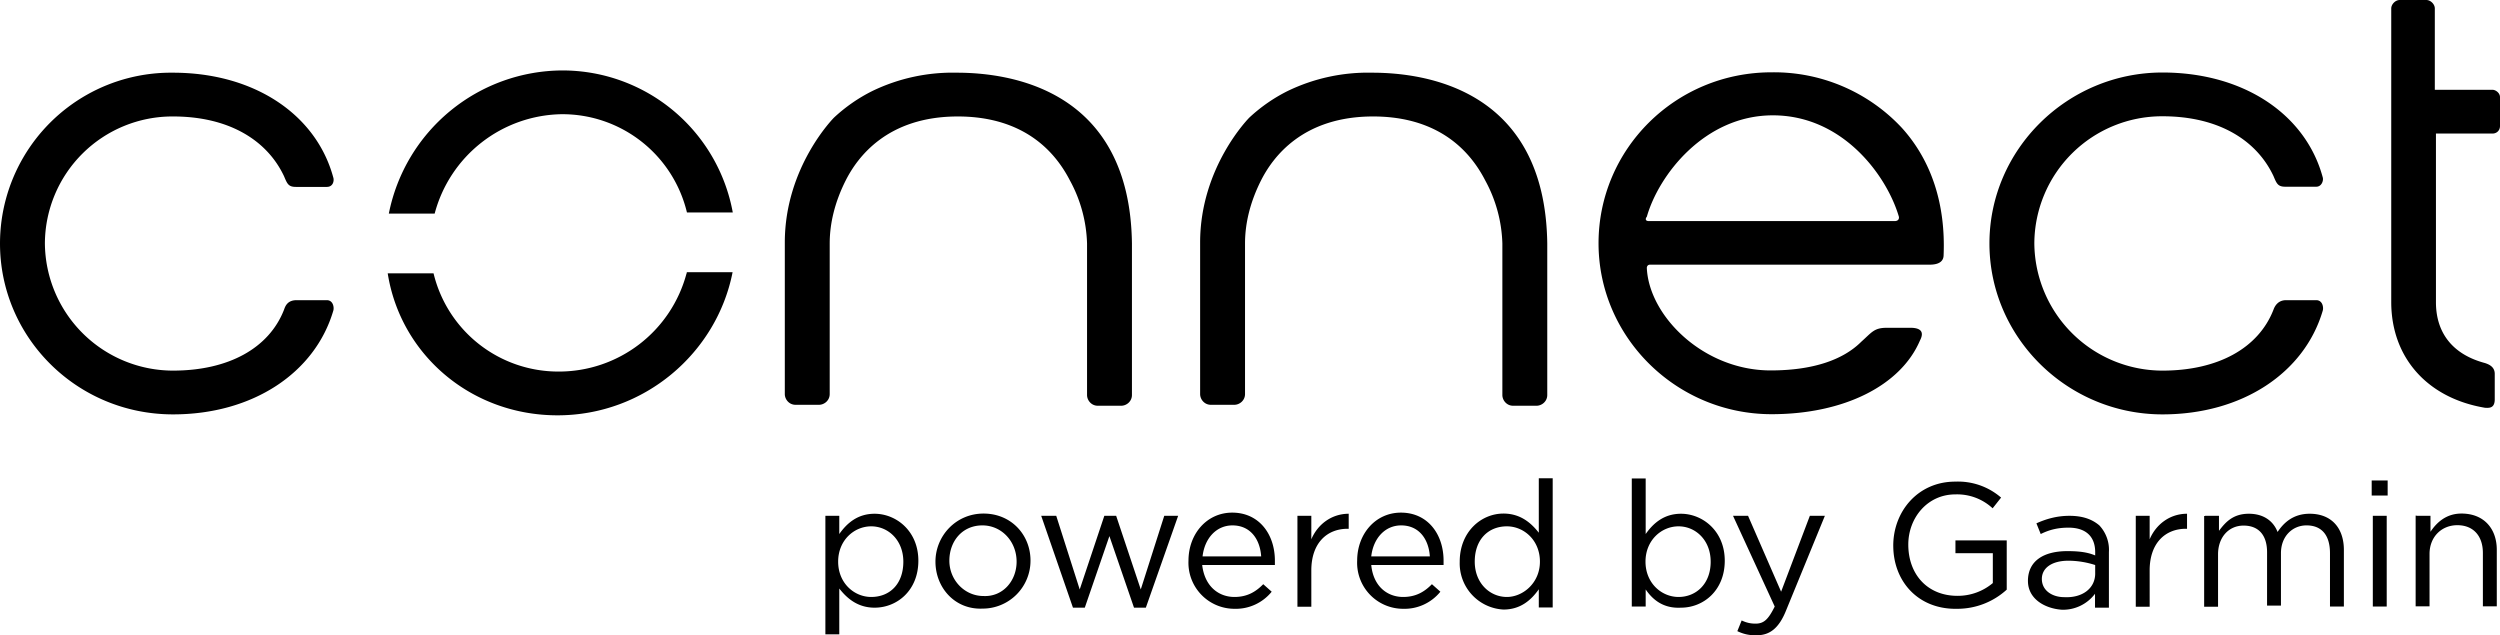 <svg xmlns="http://www.w3.org/2000/svg" viewBox="0 0 1330.9 338.3" xml:space="preserve"><path d="M439.4 274.6h7.4v9.7c4-5.7 9.7-10.8 18.8-10.8 11.4 0 23.3 9.1 23.3 25s-11.4 25-23.3 25c-9.1 0-14.8-5.1-18.8-10.2v24.4h-7.4v-63.1zm41.5 24.4c0-11.4-8-18.8-17.1-18.8s-17.6 7.4-17.6 18.8 8.5 18.8 17.6 18.8c9.8 0 17.1-6.8 17.1-18.8zm17.1 0c0-13.6 10.8-25.6 25.6-25.6s25 11.4 25 25A25.5 25.5 0 0 1 523 324c-14.8.6-25-11.3-25-25zm43.2 0c0-10.8-8-19.3-18.2-19.3-10.8 0-17.6 8.5-17.6 18.8 0 10.2 8 18.8 18.2 18.8 10.2.5 17.6-8 17.6-18.3zm13.1-24.4h8l12.5 39.2 13.1-39.2h6.3l13.1 39.2 12.5-39.2h7.4L610 323.5h-6.3l-13.1-38.1-13.1 38.1h-6.3l-16.9-48.9zm102.9 43.2c6.8 0 11.4-2.8 15.3-6.8l4.5 4a24.6 24.6 0 0 1-19.9 9.1 24.5 24.5 0 0 1-24.4-25.6c0-14.2 9.7-25.6 23.3-25.6 14.2 0 22.7 11.4 22.7 25.6v2.3H640c1.3 11.3 8.7 17 17.2 17zm14.2-21.6c-.6-9.1-5.7-16.5-15.3-16.5-8.5 0-14.8 6.8-15.9 16.5h31.2zm19.3-21.6h7.4v12.5c3.4-8 10.8-13.6 19.9-13.6v8h-.6c-10.8 0-19.3 7.4-19.3 22.2V323h-7.4v-48.4zm56.3 43.2c6.8 0 11.4-2.8 15.3-6.8l4.5 4a24.6 24.6 0 0 1-19.9 9.1 24.5 24.5 0 0 1-24.4-25.6c0-14.2 9.7-25.6 23.3-25.6 14.2 0 22.7 11.4 22.7 25.6v2.3H730c1.1 11.3 8.5 17 17 17zm14.2-21.6c-.6-9.1-5.7-16.5-15.3-16.5-8.5 0-14.8 6.8-15.9 16.5h31.2zm15.9 2.8c0-15.9 11.4-25.6 23.3-25.6 9.1 0 14.8 5.1 18.8 10.2v-29h7.4v68.8h-7.4v-9.7c-4 5.7-9.7 10.8-18.8 10.8a24.6 24.6 0 0 1-23.3-25.5zm42.7 0c0-11.4-8.5-18.8-17.6-18.8-9.7 0-17.1 6.8-17.1 18.8 0 11.4 8 18.8 17.1 18.8 8.5 0 17.6-7.4 17.6-18.8zm56.3 14.8v9.1h-7.4v-68.2h7.4v29.6c4-5.7 9.7-10.8 18.8-10.8 11.4 0 23.3 9.1 23.3 25s-11.4 25-23.3 25c-9.2.5-14.9-4-18.8-9.7zm34.6-14.8c0-11.4-8-18.8-17.1-18.8S876 287.6 876 299s8.5 18.8 17.6 18.8c9.2 0 17.1-6.8 17.1-18.8zm14.2 37 2.3-5.7c2.3 1.1 4.5 1.7 7.4 1.7 4.5 0 6.8-2.3 10.2-9.1l-22.2-48.3h8l17.6 40.4 15.3-40.4h8l-20.5 50c-4 10.2-9.1 13.6-15.9 13.6-3.3.1-6.7-.5-10.2-2.2zm83-45.5c0-18.2 13.1-34.1 33-34.1a35 35 0 0 1 24.4 8.5l-4.5 5.7a27.7 27.7 0 0 0-19.9-7.4c-14.8 0-25 12.5-25 26.7 0 15.9 10.2 27.3 26.2 27.3a29 29 0 0 0 18.8-6.8v-15.9H1041v-6.8h27.3v26.2a39 39 0 0 1-26.2 10.2c-21.1.5-34.2-14.8-34.2-33.6zm71.7 18.8c0-10.8 8.5-15.9 21-15.9 6.3 0 10.8.6 14.8 2.3V294c0-8.5-5.1-13.1-14.2-13.1-5.7 0-10.2 1.1-14.8 3.4l-2.3-5.7c5.1-2.3 10.8-4 17.6-4 6.8 0 11.9 1.7 15.9 5.1a19 19 0 0 1 5.1 14.2v29.6h-7.4v-7.4a21.3 21.3 0 0 1-17.6 8.5c-9-.6-18.1-5.7-18.1-15.3zm35.8-4v-4.5a47.2 47.2 0 0 0-14.2-2.3c-9.1 0-14.2 4-14.2 9.7 0 6.3 5.7 9.7 11.9 9.7 9.7.5 16.5-4.7 16.5-12.6zm21.6-30.7h7.4v12.5c3.4-8 10.8-13.6 19.9-13.6v8h-.6c-10.8 0-19.3 7.4-19.3 22.2V323h-7.4v-48.4zm36.9 0h7.4v8c3.4-4.5 7.4-9.1 15.9-9.1 8 0 13.1 4 15.3 9.7 3.4-5.1 8.5-9.7 17.1-9.7 11.4 0 18.2 7.4 18.2 19.3v30.1h-7.4v-28.4c0-9.7-4.5-14.8-12.5-14.8-7.4 0-13.6 5.7-13.6 14.8v27.9h-7.4V294c0-9.1-4.5-14.2-12.5-14.2s-13.6 6.3-13.6 15.3V323h-7.4v-48.3h.5zm88.7-18.8h8.5v8h-8.5v-8zm.6 18.8h7.4v48.3h-7.4v-48.3zm23.3 0h7.4v8.5c3.4-5.1 8.5-9.7 16.5-9.7 11.9 0 18.8 8 18.8 19.3v30.1h-7.4v-28.4c0-9.1-5.1-14.8-13.6-14.8s-14.8 6.3-14.8 15.3v27.9h-7.4v-48.3h.5zM231.4 113.7H207a94.6 94.6 0 0 1 92.7-76.2 92.2 92.2 0 0 1 90.4 75.6h-24.4A68.2 68.2 0 0 0 299 60.8a71.1 71.1 0 0 0-67.6 52.9zm134.1 31.8a70.3 70.3 0 0 1-68.2 52.3 68.3 68.3 0 0 1-66.5-52.3h-24.4c6.8 43.2 44.3 75.6 90.4 75.6s84.7-33 93.2-76.2h-24.4v.6zm844.8 19.4c-8 20.5-29.6 32.4-59.1 32.4a68.3 68.3 0 0 1-68.2-67.7 68 68 0 0 1 68.2-67.7c29.6 0 50 12.5 59.1 31.8 1.7 4 2.3 5.7 6.3 5.7h16.5c2.9 0 4-3.4 3.4-5.1-9.1-33.5-42.1-55.7-85.3-55.7-50.6 0-92.1 40.9-92.1 91s41.5 91 92.1 91c42.6 0 75.6-22.2 85.3-55.1.6-1.7 0-5.7-3.4-5.7h-15.9c-4.6-.1-6.3 3.4-6.9 5.1zm-205.8 9.6h12.5c8 0 6.3 4.5 5.1 6.8-10.2 23.9-40.4 39.2-79 39.2-50.6 0-92.1-40.9-92.1-91s40.9-91 92.1-91a93 93 0 0 1 69.4 29.6c15.9 17.6 23.3 40.9 22.2 67.7 0 1.7-.6 5.1-7.4 5.1H878.4c-1.7 0-1.7 1.7-1.7 1.7 1.1 25.6 30.1 54.6 65.9 54.6 22.7 0 38.7-5.7 48.3-15.3 5.7-5.1 6.8-7.4 13.6-7.4zm-126.7-56.8h130.8c2.8 0 2.3-2.3 2.3-2.3-6.3-21.6-29.6-54-67.1-54-36.4 0-60.8 31.8-67.1 54-.6.6-1.2 2.3 1.1 2.3zm-726.6 47.2c-8 20.5-29.6 32.4-59.1 32.4a68.3 68.3 0 0 1-68.2-67.7A67.9 67.9 0 0 1 92.1 62c29.6 0 50 12.5 59.1 31.8 1.7 4 2.3 5.7 6.3 5.7H174c3.4 0 4-3.4 3.4-5.1-9.1-33.5-42.1-55.7-85.3-55.7A91 91 0 0 0 0 129.6c0 50 40.9 91 92.1 91 42.6 0 75.6-22.2 85.3-55.1.6-1.7 0-5.7-3.4-5.7h-15.9c-5.2-.1-6.3 3.4-6.9 5.1zM1326.9 47.8h-30.7V4.5c0-2.3-2.3-4.5-4.5-4.5h-14.2c-2.3 0-4.5 2.3-4.5 4.5v156.3c0 29.6 19.3 51.2 50 56.3 1.7 0 5.1.6 5.1-4.5V199c0-3.9-3.4-5.1-5.1-5.7-17.1-4.5-26.2-15.9-26.2-32.4V71.1h30.1c2.3 0 4-1.7 4-4V51.7c0-2.2-2.3-3.9-4-3.9zm-817.5-9.1a98.2 98.2 0 0 0-44.9 9.7A86.6 86.6 0 0 0 444 62.6s-26.2 26.2-26.2 66.5v80.7c0 2.8 2.3 5.7 5.7 5.7H436c2.8 0 5.7-2.3 5.7-5.7v-80.2c0-10.8 2.8-22.2 8.5-33.5 6.3-12.5 22.2-34.1 59.7-34.1 27.9 0 48.3 11.9 59.7 34.1a74.3 74.3 0 0 1 9.1 33.5v80.7c0 2.8 2.3 5.7 5.7 5.7h12.5c2.8 0 5.7-2.3 5.7-5.7v-80.7c-1.1-82.4-65.4-90.9-93.2-90.9zm221.1 0a98.2 98.2 0 0 0-44.9 9.7 86.6 86.6 0 0 0-20.5 14.2s-26.2 26.2-26.2 66.5v80.7c0 2.8 2.3 5.7 5.7 5.7h12.5c2.8 0 5.7-2.3 5.7-5.7v-80.2c0-10.8 2.8-22.2 8.5-33.5C677.6 83.6 693.5 62 731 62c27.9 0 48.3 11.9 59.7 34.1a74.3 74.3 0 0 1 9.1 33.5v80.7c0 2.8 2.3 5.7 5.7 5.7H818c2.8 0 5.7-2.3 5.7-5.7v-80.7c-1.1-82.4-65.3-90.9-93.2-90.9z"/></svg>